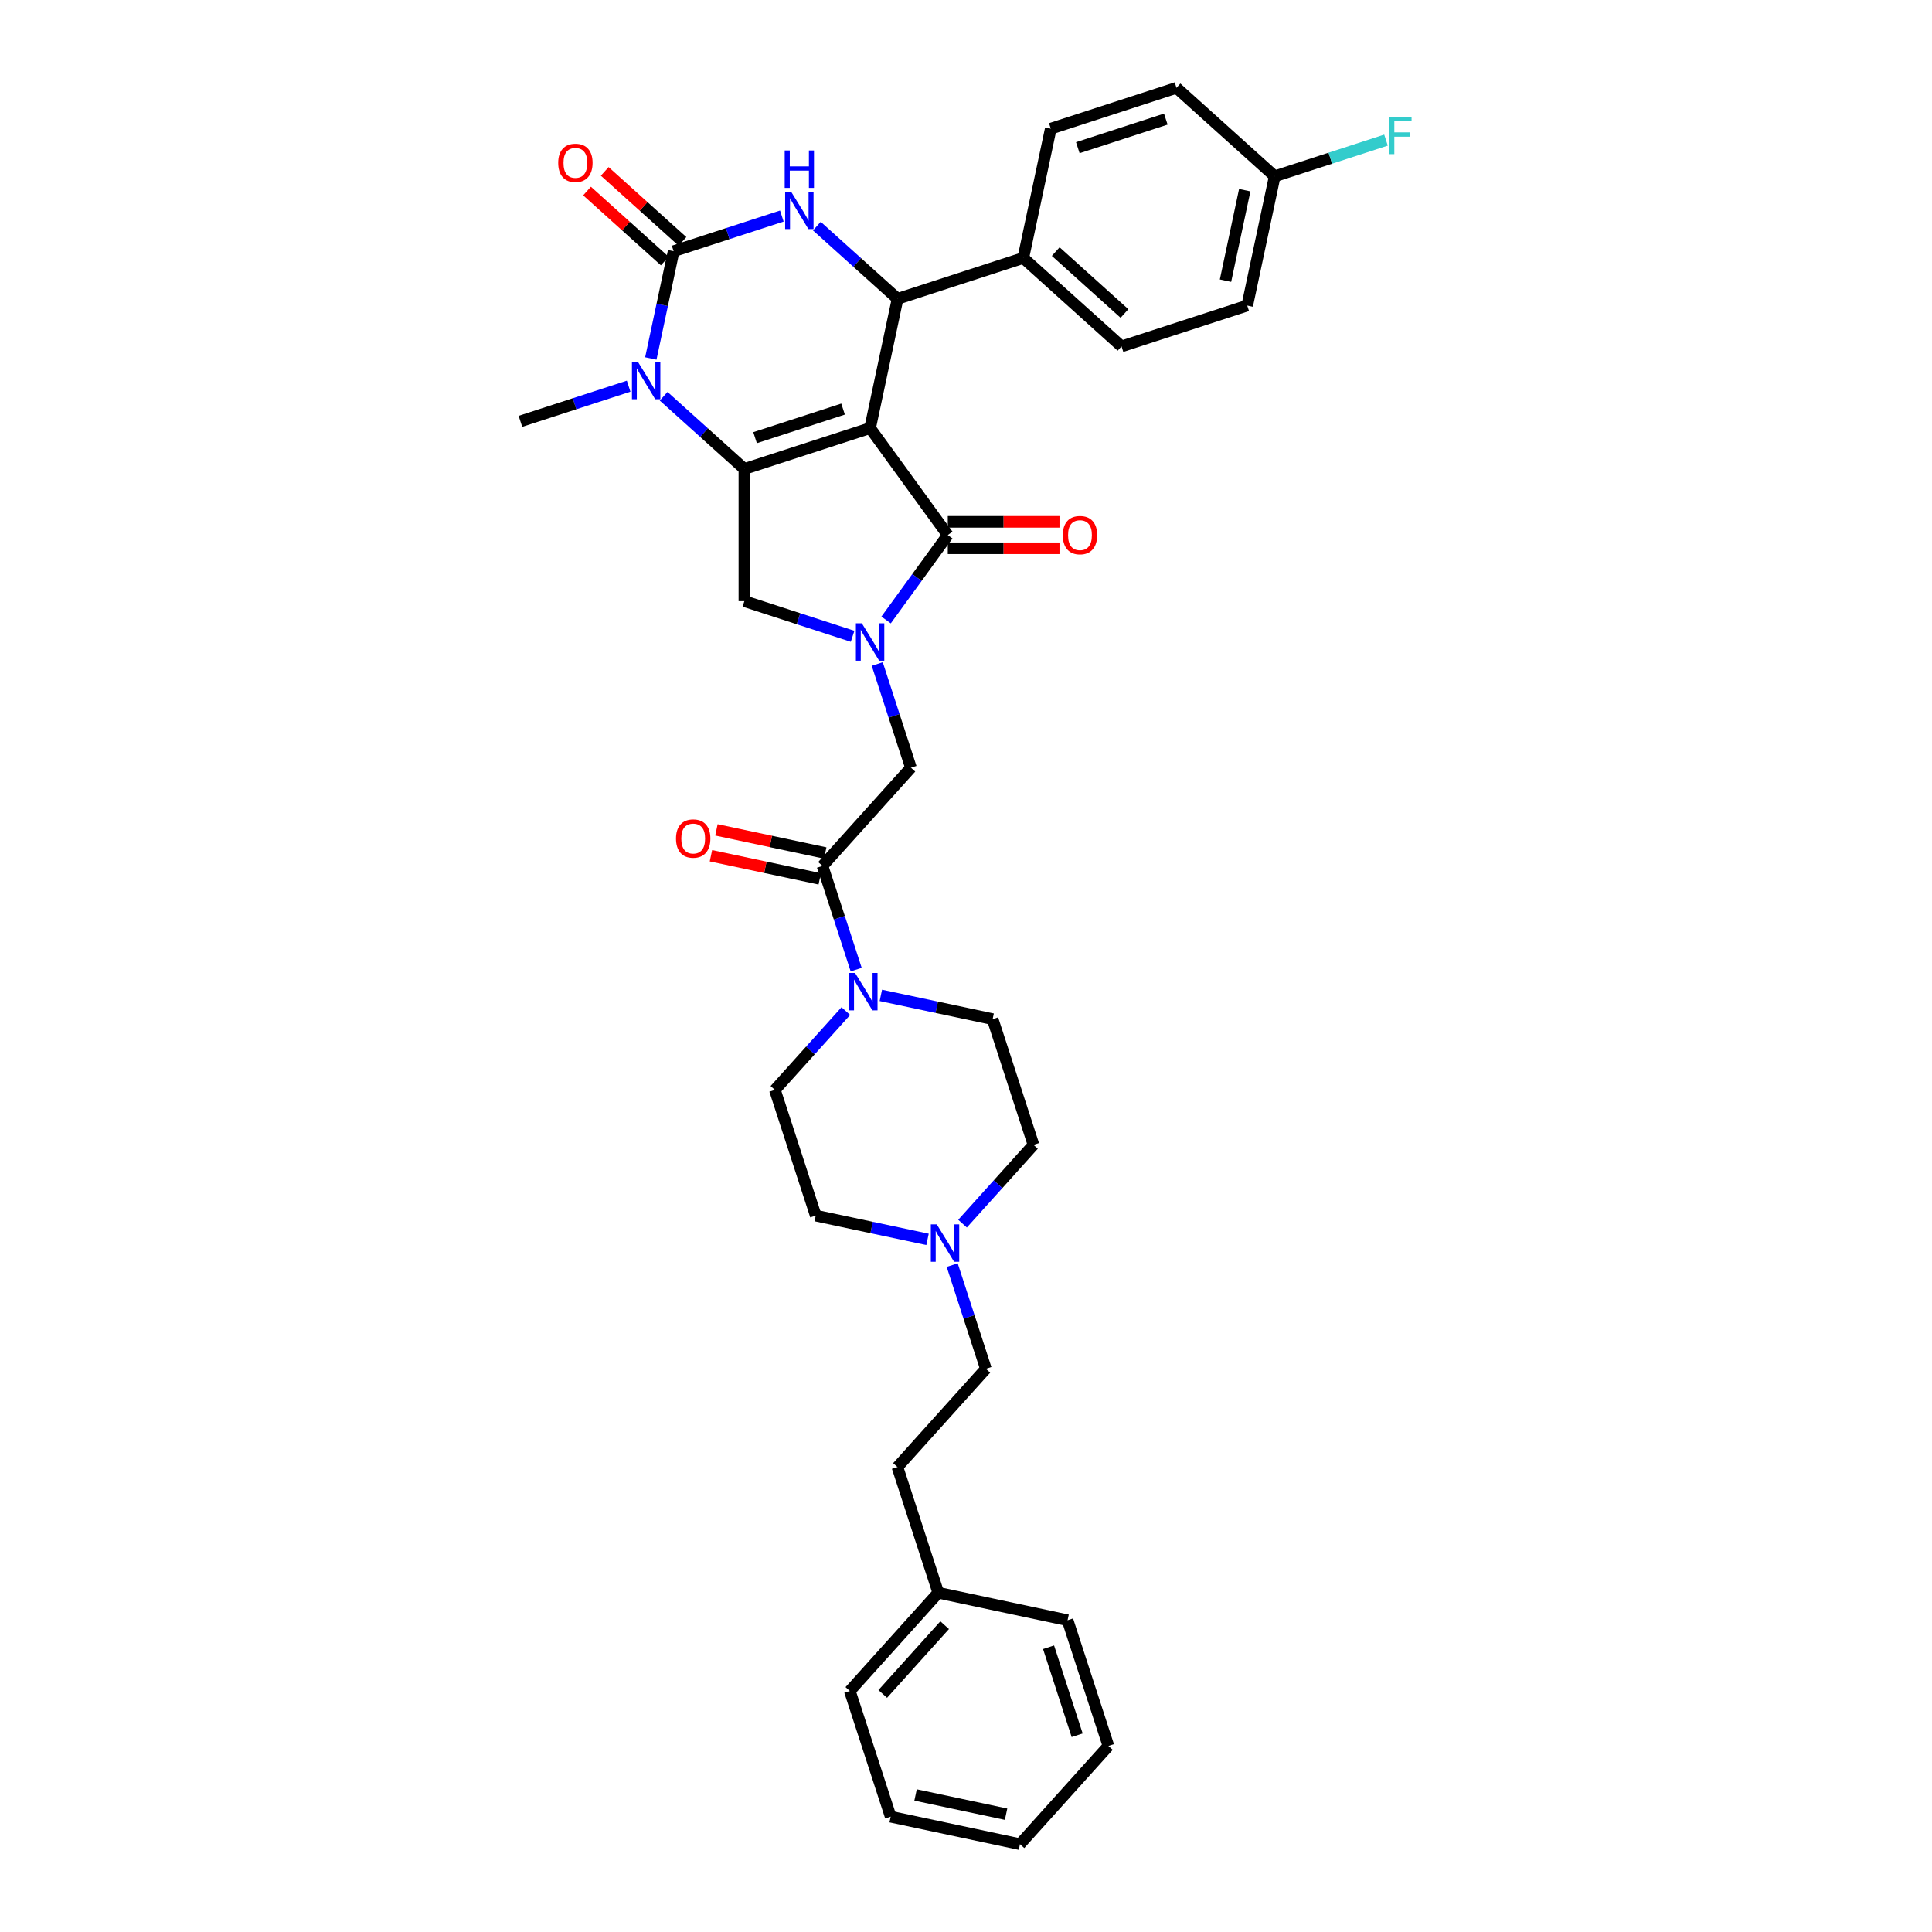 <?xml version='1.0' encoding='iso-8859-1'?>
<svg version='1.1' baseProfile='full'
              xmlns='http://www.w3.org/2000/svg'
                      xmlns:rdkit='http://www.rdkit.org/xml'
                      xmlns:xlink='http://www.w3.org/1999/xlink'
                  xml:space='preserve'
width='1000px' height='1000px' viewBox='0 0 1000 1000'>
<!-- END OF HEADER -->
<rect style='opacity:1.0;fill:#FFFFFF;stroke:none' width='1000' height='1000' x='0' y='0'> </rect>
<path class='bond-0' d='M 427.143,441.515 L 398.984,435.53' style='fill:none;fill-rule:evenodd;stroke:#000000;stroke-width:6px;stroke-linecap:butt;stroke-linejoin:miter;stroke-opacity:1' />
<path class='bond-0' d='M 398.984,435.53 L 370.824,429.544' style='fill:none;fill-rule:evenodd;stroke:#FF0000;stroke-width:6px;stroke-linecap:butt;stroke-linejoin:miter;stroke-opacity:1' />
<path class='bond-0' d='M 424.298,454.9 L 396.139,448.915' style='fill:none;fill-rule:evenodd;stroke:#000000;stroke-width:6px;stroke-linecap:butt;stroke-linejoin:miter;stroke-opacity:1' />
<path class='bond-0' d='M 396.139,448.915 L 367.979,442.929' style='fill:none;fill-rule:evenodd;stroke:#FF0000;stroke-width:6px;stroke-linecap:butt;stroke-linejoin:miter;stroke-opacity:1' />
<path class='bond-1' d='M 425.721,448.208 L 434.44,475.043' style='fill:none;fill-rule:evenodd;stroke:#000000;stroke-width:6px;stroke-linecap:butt;stroke-linejoin:miter;stroke-opacity:1' />
<path class='bond-1' d='M 434.44,475.043 L 443.16,501.879' style='fill:none;fill-rule:evenodd;stroke:#0000FF;stroke-width:6px;stroke-linecap:butt;stroke-linejoin:miter;stroke-opacity:1' />
<path class='bond-2' d='M 425.721,448.208 L 471.502,397.362' style='fill:none;fill-rule:evenodd;stroke:#000000;stroke-width:6px;stroke-linecap:butt;stroke-linejoin:miter;stroke-opacity:1' />
<path class='bond-3' d='M 455.922,515.203 L 484.855,521.353' style='fill:none;fill-rule:evenodd;stroke:#0000FF;stroke-width:6px;stroke-linecap:butt;stroke-linejoin:miter;stroke-opacity:1' />
<path class='bond-3' d='M 484.855,521.353 L 513.787,527.503' style='fill:none;fill-rule:evenodd;stroke:#000000;stroke-width:6px;stroke-linecap:butt;stroke-linejoin:miter;stroke-opacity:1' />
<path class='bond-4' d='M 437.805,523.339 L 419.443,543.731' style='fill:none;fill-rule:evenodd;stroke:#0000FF;stroke-width:6px;stroke-linecap:butt;stroke-linejoin:miter;stroke-opacity:1' />
<path class='bond-4' d='M 419.443,543.731 L 401.082,564.123' style='fill:none;fill-rule:evenodd;stroke:#000000;stroke-width:6px;stroke-linecap:butt;stroke-linejoin:miter;stroke-opacity:1' />
<path class='bond-5' d='M 534.93,592.573 L 516.569,612.966' style='fill:none;fill-rule:evenodd;stroke:#000000;stroke-width:6px;stroke-linecap:butt;stroke-linejoin:miter;stroke-opacity:1' />
<path class='bond-5' d='M 516.569,612.966 L 498.207,633.358' style='fill:none;fill-rule:evenodd;stroke:#0000FF;stroke-width:6px;stroke-linecap:butt;stroke-linejoin:miter;stroke-opacity:1' />
<path class='bond-6' d='M 534.93,592.573 L 513.787,527.503' style='fill:none;fill-rule:evenodd;stroke:#000000;stroke-width:6px;stroke-linecap:butt;stroke-linejoin:miter;stroke-opacity:1' />
<path class='bond-7' d='M 480.09,641.493 L 451.157,635.343' style='fill:none;fill-rule:evenodd;stroke:#0000FF;stroke-width:6px;stroke-linecap:butt;stroke-linejoin:miter;stroke-opacity:1' />
<path class='bond-7' d='M 451.157,635.343 L 422.225,629.194' style='fill:none;fill-rule:evenodd;stroke:#000000;stroke-width:6px;stroke-linecap:butt;stroke-linejoin:miter;stroke-opacity:1' />
<path class='bond-8' d='M 492.852,654.817 L 501.572,681.653' style='fill:none;fill-rule:evenodd;stroke:#0000FF;stroke-width:6px;stroke-linecap:butt;stroke-linejoin:miter;stroke-opacity:1' />
<path class='bond-8' d='M 501.572,681.653 L 510.291,708.489' style='fill:none;fill-rule:evenodd;stroke:#000000;stroke-width:6px;stroke-linecap:butt;stroke-linejoin:miter;stroke-opacity:1' />
<path class='bond-9' d='M 343.502,205.106 L 364.396,223.918' style='fill:none;fill-rule:evenodd;stroke:#0000FF;stroke-width:6px;stroke-linecap:butt;stroke-linejoin:miter;stroke-opacity:1' />
<path class='bond-9' d='M 364.396,223.918 L 385.289,242.73' style='fill:none;fill-rule:evenodd;stroke:#000000;stroke-width:6px;stroke-linecap:butt;stroke-linejoin:miter;stroke-opacity:1' />
<path class='bond-10' d='M 336.866,185.55 L 342.768,157.788' style='fill:none;fill-rule:evenodd;stroke:#0000FF;stroke-width:6px;stroke-linecap:butt;stroke-linejoin:miter;stroke-opacity:1' />
<path class='bond-10' d='M 342.768,157.788 L 348.669,130.025' style='fill:none;fill-rule:evenodd;stroke:#000000;stroke-width:6px;stroke-linecap:butt;stroke-linejoin:miter;stroke-opacity:1' />
<path class='bond-11' d='M 325.385,199.892 L 297.379,208.992' style='fill:none;fill-rule:evenodd;stroke:#0000FF;stroke-width:6px;stroke-linecap:butt;stroke-linejoin:miter;stroke-opacity:1' />
<path class='bond-11' d='M 297.379,208.992 L 269.373,218.092' style='fill:none;fill-rule:evenodd;stroke:#000000;stroke-width:6px;stroke-linecap:butt;stroke-linejoin:miter;stroke-opacity:1' />
<path class='bond-12' d='M 348.669,130.025 L 376.675,120.925' style='fill:none;fill-rule:evenodd;stroke:#000000;stroke-width:6px;stroke-linecap:butt;stroke-linejoin:miter;stroke-opacity:1' />
<path class='bond-12' d='M 376.675,120.925 L 404.68,111.826' style='fill:none;fill-rule:evenodd;stroke:#0000FF;stroke-width:6px;stroke-linecap:butt;stroke-linejoin:miter;stroke-opacity:1' />
<path class='bond-13' d='M 353.247,124.941 L 333.127,106.824' style='fill:none;fill-rule:evenodd;stroke:#000000;stroke-width:6px;stroke-linecap:butt;stroke-linejoin:miter;stroke-opacity:1' />
<path class='bond-13' d='M 333.127,106.824 L 313.007,88.708' style='fill:none;fill-rule:evenodd;stroke:#FF0000;stroke-width:6px;stroke-linecap:butt;stroke-linejoin:miter;stroke-opacity:1' />
<path class='bond-13' d='M 344.091,135.11 L 323.97,116.993' style='fill:none;fill-rule:evenodd;stroke:#000000;stroke-width:6px;stroke-linecap:butt;stroke-linejoin:miter;stroke-opacity:1' />
<path class='bond-13' d='M 323.97,116.993 L 303.85,98.877' style='fill:none;fill-rule:evenodd;stroke:#FF0000;stroke-width:6px;stroke-linecap:butt;stroke-linejoin:miter;stroke-opacity:1' />
<path class='bond-14' d='M 422.798,117.039 L 443.691,135.851' style='fill:none;fill-rule:evenodd;stroke:#0000FF;stroke-width:6px;stroke-linecap:butt;stroke-linejoin:miter;stroke-opacity:1' />
<path class='bond-14' d='M 443.691,135.851 L 464.584,154.664' style='fill:none;fill-rule:evenodd;stroke:#000000;stroke-width:6px;stroke-linecap:butt;stroke-linejoin:miter;stroke-opacity:1' />
<path class='bond-15' d='M 464.584,154.664 L 529.655,133.521' style='fill:none;fill-rule:evenodd;stroke:#000000;stroke-width:6px;stroke-linecap:butt;stroke-linejoin:miter;stroke-opacity:1' />
<path class='bond-16' d='M 464.584,154.664 L 450.359,221.588' style='fill:none;fill-rule:evenodd;stroke:#000000;stroke-width:6px;stroke-linecap:butt;stroke-linejoin:miter;stroke-opacity:1' />
<path class='bond-17' d='M 385.289,242.73 L 450.359,221.588' style='fill:none;fill-rule:evenodd;stroke:#000000;stroke-width:6px;stroke-linecap:butt;stroke-linejoin:miter;stroke-opacity:1' />
<path class='bond-17' d='M 390.821,226.545 L 436.37,211.745' style='fill:none;fill-rule:evenodd;stroke:#000000;stroke-width:6px;stroke-linecap:butt;stroke-linejoin:miter;stroke-opacity:1' />
<path class='bond-18' d='M 385.289,242.73 L 385.289,311.149' style='fill:none;fill-rule:evenodd;stroke:#000000;stroke-width:6px;stroke-linecap:butt;stroke-linejoin:miter;stroke-opacity:1' />
<path class='bond-19' d='M 450.359,221.588 L 490.575,276.94' style='fill:none;fill-rule:evenodd;stroke:#000000;stroke-width:6px;stroke-linecap:butt;stroke-linejoin:miter;stroke-opacity:1' />
<path class='bond-20' d='M 490.575,276.94 L 474.608,298.917' style='fill:none;fill-rule:evenodd;stroke:#000000;stroke-width:6px;stroke-linecap:butt;stroke-linejoin:miter;stroke-opacity:1' />
<path class='bond-20' d='M 474.608,298.917 L 458.641,320.893' style='fill:none;fill-rule:evenodd;stroke:#0000FF;stroke-width:6px;stroke-linecap:butt;stroke-linejoin:miter;stroke-opacity:1' />
<path class='bond-21' d='M 490.575,283.782 L 519.482,283.782' style='fill:none;fill-rule:evenodd;stroke:#000000;stroke-width:6px;stroke-linecap:butt;stroke-linejoin:miter;stroke-opacity:1' />
<path class='bond-21' d='M 519.482,283.782 L 548.389,283.782' style='fill:none;fill-rule:evenodd;stroke:#FF0000;stroke-width:6px;stroke-linecap:butt;stroke-linejoin:miter;stroke-opacity:1' />
<path class='bond-21' d='M 490.575,270.098 L 519.482,270.098' style='fill:none;fill-rule:evenodd;stroke:#000000;stroke-width:6px;stroke-linecap:butt;stroke-linejoin:miter;stroke-opacity:1' />
<path class='bond-21' d='M 519.482,270.098 L 548.389,270.098' style='fill:none;fill-rule:evenodd;stroke:#FF0000;stroke-width:6px;stroke-linecap:butt;stroke-linejoin:miter;stroke-opacity:1' />
<path class='bond-22' d='M 441.301,329.349 L 413.295,320.249' style='fill:none;fill-rule:evenodd;stroke:#0000FF;stroke-width:6px;stroke-linecap:butt;stroke-linejoin:miter;stroke-opacity:1' />
<path class='bond-22' d='M 413.295,320.249 L 385.289,311.149' style='fill:none;fill-rule:evenodd;stroke:#000000;stroke-width:6px;stroke-linecap:butt;stroke-linejoin:miter;stroke-opacity:1' />
<path class='bond-23' d='M 454.063,343.691 L 462.782,370.526' style='fill:none;fill-rule:evenodd;stroke:#0000FF;stroke-width:6px;stroke-linecap:butt;stroke-linejoin:miter;stroke-opacity:1' />
<path class='bond-23' d='M 462.782,370.526 L 471.502,397.362' style='fill:none;fill-rule:evenodd;stroke:#000000;stroke-width:6px;stroke-linecap:butt;stroke-linejoin:miter;stroke-opacity:1' />
<path class='bond-24' d='M 659.795,91.236 L 645.57,158.16' style='fill:none;fill-rule:evenodd;stroke:#000000;stroke-width:6px;stroke-linecap:butt;stroke-linejoin:miter;stroke-opacity:1' />
<path class='bond-24' d='M 644.277,98.429 L 634.319,145.276' style='fill:none;fill-rule:evenodd;stroke:#000000;stroke-width:6px;stroke-linecap:butt;stroke-linejoin:miter;stroke-opacity:1' />
<path class='bond-25' d='M 659.795,91.236 L 688.595,81.878' style='fill:none;fill-rule:evenodd;stroke:#000000;stroke-width:6px;stroke-linecap:butt;stroke-linejoin:miter;stroke-opacity:1' />
<path class='bond-25' d='M 688.595,81.878 L 717.394,72.521' style='fill:none;fill-rule:evenodd;stroke:#33CCCC;stroke-width:6px;stroke-linecap:butt;stroke-linejoin:miter;stroke-opacity:1' />
<path class='bond-26' d='M 659.795,91.236 L 608.95,45.455' style='fill:none;fill-rule:evenodd;stroke:#000000;stroke-width:6px;stroke-linecap:butt;stroke-linejoin:miter;stroke-opacity:1' />
<path class='bond-27' d='M 529.655,133.521 L 580.5,179.302' style='fill:none;fill-rule:evenodd;stroke:#000000;stroke-width:6px;stroke-linecap:butt;stroke-linejoin:miter;stroke-opacity:1' />
<path class='bond-27' d='M 546.438,130.219 L 582.029,162.266' style='fill:none;fill-rule:evenodd;stroke:#000000;stroke-width:6px;stroke-linecap:butt;stroke-linejoin:miter;stroke-opacity:1' />
<path class='bond-28' d='M 529.655,133.521 L 543.88,66.597' style='fill:none;fill-rule:evenodd;stroke:#000000;stroke-width:6px;stroke-linecap:butt;stroke-linejoin:miter;stroke-opacity:1' />
<path class='bond-29' d='M 645.57,158.16 L 580.5,179.302' style='fill:none;fill-rule:evenodd;stroke:#000000;stroke-width:6px;stroke-linecap:butt;stroke-linejoin:miter;stroke-opacity:1' />
<path class='bond-30' d='M 608.95,45.455 L 543.88,66.597' style='fill:none;fill-rule:evenodd;stroke:#000000;stroke-width:6px;stroke-linecap:butt;stroke-linejoin:miter;stroke-opacity:1' />
<path class='bond-30' d='M 603.418,61.64 L 557.869,76.44' style='fill:none;fill-rule:evenodd;stroke:#000000;stroke-width:6px;stroke-linecap:butt;stroke-linejoin:miter;stroke-opacity:1' />
<path class='bond-31' d='M 422.225,629.194 L 401.082,564.123' style='fill:none;fill-rule:evenodd;stroke:#000000;stroke-width:6px;stroke-linecap:butt;stroke-linejoin:miter;stroke-opacity:1' />
<path class='bond-32' d='M 510.291,708.489 L 464.51,759.334' style='fill:none;fill-rule:evenodd;stroke:#000000;stroke-width:6px;stroke-linecap:butt;stroke-linejoin:miter;stroke-opacity:1' />
<path class='bond-33' d='M 464.51,759.334 L 485.653,824.405' style='fill:none;fill-rule:evenodd;stroke:#000000;stroke-width:6px;stroke-linecap:butt;stroke-linejoin:miter;stroke-opacity:1' />
<path class='bond-34' d='M 485.653,824.405 L 439.871,875.25' style='fill:none;fill-rule:evenodd;stroke:#000000;stroke-width:6px;stroke-linecap:butt;stroke-linejoin:miter;stroke-opacity:1' />
<path class='bond-34' d='M 488.954,841.188 L 456.908,876.779' style='fill:none;fill-rule:evenodd;stroke:#000000;stroke-width:6px;stroke-linecap:butt;stroke-linejoin:miter;stroke-opacity:1' />
<path class='bond-35' d='M 485.653,824.405 L 552.576,838.63' style='fill:none;fill-rule:evenodd;stroke:#000000;stroke-width:6px;stroke-linecap:butt;stroke-linejoin:miter;stroke-opacity:1' />
<path class='bond-36' d='M 439.871,875.25 L 461.014,940.32' style='fill:none;fill-rule:evenodd;stroke:#000000;stroke-width:6px;stroke-linecap:butt;stroke-linejoin:miter;stroke-opacity:1' />
<path class='bond-37' d='M 461.014,940.32 L 527.938,954.545' style='fill:none;fill-rule:evenodd;stroke:#000000;stroke-width:6px;stroke-linecap:butt;stroke-linejoin:miter;stroke-opacity:1' />
<path class='bond-37' d='M 473.898,929.069 L 520.744,939.027' style='fill:none;fill-rule:evenodd;stroke:#000000;stroke-width:6px;stroke-linecap:butt;stroke-linejoin:miter;stroke-opacity:1' />
<path class='bond-38' d='M 527.938,954.545 L 573.719,903.7' style='fill:none;fill-rule:evenodd;stroke:#000000;stroke-width:6px;stroke-linecap:butt;stroke-linejoin:miter;stroke-opacity:1' />
<path class='bond-39' d='M 573.719,903.7 L 552.576,838.63' style='fill:none;fill-rule:evenodd;stroke:#000000;stroke-width:6px;stroke-linecap:butt;stroke-linejoin:miter;stroke-opacity:1' />
<path class='bond-39' d='M 557.534,898.168 L 542.734,852.619' style='fill:none;fill-rule:evenodd;stroke:#000000;stroke-width:6px;stroke-linecap:butt;stroke-linejoin:miter;stroke-opacity:1' />
<path  class='atom-1' d='M 349.902 434.037
Q 349.902 429.385, 352.201 426.785
Q 354.5 424.185, 358.797 424.185
Q 363.093 424.185, 365.392 426.785
Q 367.691 429.385, 367.691 434.037
Q 367.691 438.744, 365.365 441.426
Q 363.039 444.081, 358.797 444.081
Q 354.527 444.081, 352.201 441.426
Q 349.902 438.772, 349.902 434.037
M 358.797 441.892
Q 361.752 441.892, 363.34 439.921
Q 364.954 437.923, 364.954 434.037
Q 364.954 430.233, 363.34 428.317
Q 361.752 426.374, 358.797 426.374
Q 355.841 426.374, 354.226 428.29
Q 352.639 430.206, 352.639 434.037
Q 352.639 437.951, 354.226 439.921
Q 355.841 441.892, 358.797 441.892
' fill='#FF0000'/>
<path  class='atom-2' d='M 442.58 503.59
L 448.93 513.853
Q 449.559 514.865, 450.572 516.699
Q 451.584 518.533, 451.639 518.642
L 451.639 503.59
L 454.211 503.59
L 454.211 522.966
L 451.557 522.966
L 444.742 511.745
Q 443.949 510.432, 443.1 508.927
Q 442.279 507.421, 442.033 506.956
L 442.033 522.966
L 439.515 522.966
L 439.515 503.59
L 442.58 503.59
' fill='#0000FF'/>
<path  class='atom-4' d='M 484.866 633.731
L 491.215 643.993
Q 491.844 645.006, 492.857 646.84
Q 493.869 648.673, 493.924 648.783
L 493.924 633.731
L 496.497 633.731
L 496.497 653.107
L 493.842 653.107
L 487.028 641.886
Q 486.234 640.572, 485.386 639.067
Q 484.564 637.562, 484.318 637.097
L 484.318 653.107
L 481.8 653.107
L 481.8 633.731
L 484.866 633.731
' fill='#0000FF'/>
<path  class='atom-5' d='M 330.161 187.261
L 336.51 197.524
Q 337.139 198.536, 338.152 200.37
Q 339.165 202.204, 339.219 202.313
L 339.219 187.261
L 341.792 187.261
L 341.792 206.637
L 339.137 206.637
L 332.323 195.416
Q 331.529 194.103, 330.681 192.598
Q 329.86 191.092, 329.613 190.627
L 329.613 206.637
L 327.095 206.637
L 327.095 187.261
L 330.161 187.261
' fill='#0000FF'/>
<path  class='atom-7' d='M 409.456 99.194
L 415.805 109.457
Q 416.435 110.47, 417.447 112.303
Q 418.46 114.137, 418.515 114.247
L 418.515 99.194
L 421.087 99.194
L 421.087 118.571
L 418.433 118.571
L 411.618 107.35
Q 410.824 106.036, 409.976 104.531
Q 409.155 103.026, 408.909 102.561
L 408.909 118.571
L 406.391 118.571
L 406.391 99.194
L 409.456 99.194
' fill='#0000FF'/>
<path  class='atom-7' d='M 406.158 77.88
L 408.786 77.88
L 408.786 86.118
L 418.693 86.118
L 418.693 77.88
L 421.32 77.88
L 421.32 97.257
L 418.693 97.257
L 418.693 88.308
L 408.786 88.308
L 408.786 97.257
L 406.158 97.257
L 406.158 77.88
' fill='#0000FF'/>
<path  class='atom-12' d='M 446.076 322.604
L 452.426 332.867
Q 453.055 333.879, 454.068 335.713
Q 455.08 337.547, 455.135 337.656
L 455.135 322.604
L 457.707 322.604
L 457.707 341.98
L 455.053 341.98
L 448.238 330.759
Q 447.445 329.446, 446.596 327.941
Q 445.775 326.435, 445.529 325.97
L 445.529 341.98
L 443.011 341.98
L 443.011 322.604
L 446.076 322.604
' fill='#0000FF'/>
<path  class='atom-14' d='M 550.1 276.995
Q 550.1 272.342, 552.398 269.742
Q 554.697 267.142, 558.994 267.142
Q 563.291 267.142, 565.59 269.742
Q 567.888 272.342, 567.888 276.995
Q 567.888 281.702, 565.562 284.384
Q 563.236 287.038, 558.994 287.038
Q 554.725 287.038, 552.398 284.384
Q 550.1 281.729, 550.1 276.995
M 558.994 284.849
Q 561.95 284.849, 563.537 282.879
Q 565.152 280.881, 565.152 276.995
Q 565.152 273.19, 563.537 271.275
Q 561.95 269.332, 558.994 269.332
Q 556.038 269.332, 554.424 271.247
Q 552.836 273.163, 552.836 276.995
Q 552.836 280.908, 554.424 282.879
Q 556.038 284.849, 558.994 284.849
' fill='#FF0000'/>
<path  class='atom-16' d='M 288.929 84.299
Q 288.929 79.646, 291.228 77.046
Q 293.527 74.446, 297.823 74.446
Q 302.12 74.446, 304.419 77.046
Q 306.718 79.646, 306.718 84.299
Q 306.718 89.006, 304.392 91.688
Q 302.065 94.343, 297.823 94.343
Q 293.554 94.343, 291.228 91.688
Q 288.929 89.033, 288.929 84.299
M 297.823 92.153
Q 300.779 92.153, 302.367 90.183
Q 303.981 88.185, 303.981 84.299
Q 303.981 80.495, 302.367 78.579
Q 300.779 76.636, 297.823 76.636
Q 294.868 76.636, 293.253 78.551
Q 291.666 80.467, 291.666 84.299
Q 291.666 88.212, 293.253 90.183
Q 294.868 92.153, 297.823 92.153
' fill='#FF0000'/>
<path  class='atom-20' d='M 719.105 60.405
L 730.627 60.405
L 730.627 62.622
L 721.705 62.622
L 721.705 68.506
L 729.642 68.506
L 729.642 70.75
L 721.705 70.75
L 721.705 79.781
L 719.105 79.781
L 719.105 60.405
' fill='#33CCCC'/>
</svg>
